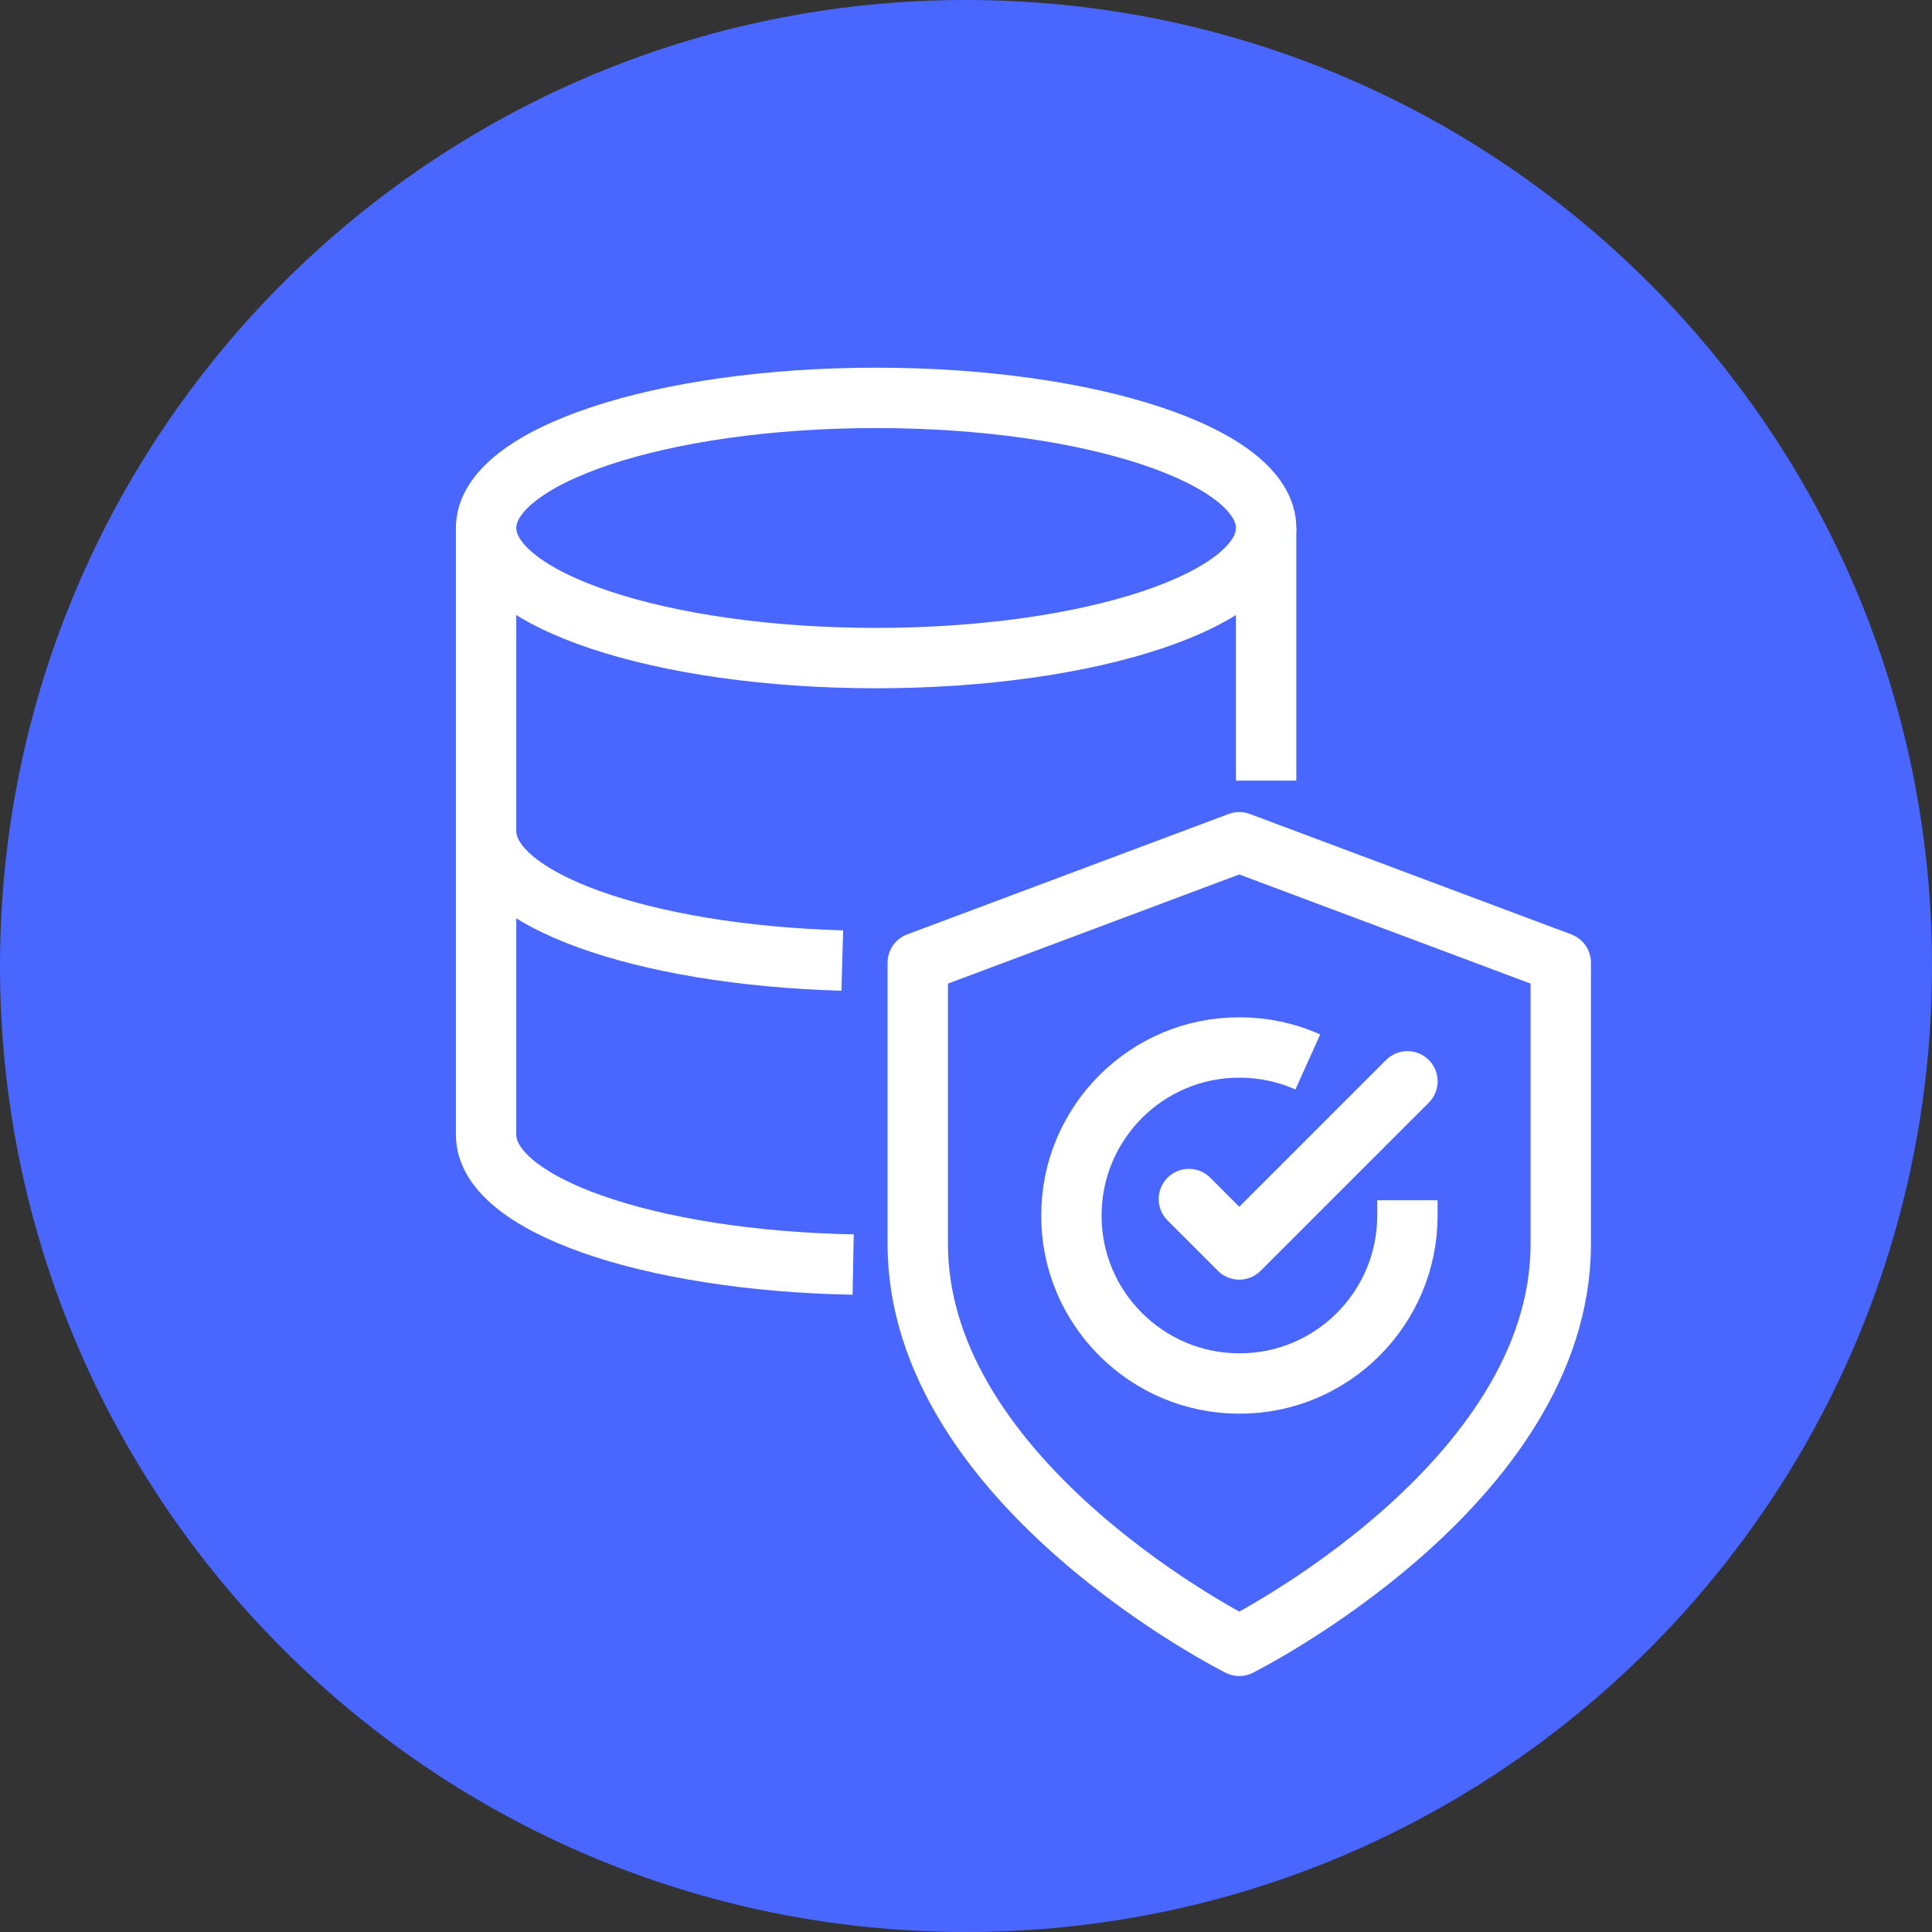 <svg width="64" height="64" viewBox="0 0 64 64" fill="none" xmlns="http://www.w3.org/2000/svg">
<rect x="0" y="0" width="64" height="64" fill="#333333" stroke="none"/>
<g clip-path="url(#clip0_2279_98936)">
<path d="M32 64C49.673 64 64 49.673 64 32C64 14.327 49.673 0 32 0C14.327 0 0 14.327 0 32C0 49.673 14.327 64 32 64Z" fill="#4966FF"/>
<path d="M29.022 21.8C36.157 21.8 41.942 19.87 41.942 17.49C41.942 15.11 36.157 13.18 29.022 13.18C21.886 13.18 16.102 15.11 16.102 17.49C16.102 19.87 21.886 21.8 29.022 21.8Z" stroke="white" stroke-width="2" stroke-linecap="round" stroke-linejoin="round"/>
<path d="M27.902 31.82C21.252 31.63 16.102 29.79 16.102 27.53" stroke="white" stroke-width="2" stroke-linejoin="round"/>
<path d="M41.941 25.86V17.49" stroke="white" stroke-width="2" stroke-linejoin="round"/>
<path d="M16.102 17.49V37.59C16.102 39.89 21.442 41.76 28.262 41.89" stroke="white" stroke-width="2" stroke-linejoin="round"/>
<path d="M41.052 54.52C41.052 54.52 51.702 49.2 51.702 41.21V31.89L41.052 27.9L30.402 31.89V41.21C30.402 49.2 41.052 54.52 41.052 54.52Z" stroke="white" stroke-width="2" stroke-linecap="round" stroke-linejoin="round"/>
<path d="M46.622 39.76V40.27C46.622 43.34 44.122 45.84 41.052 45.83C37.982 45.83 35.482 43.33 35.492 40.26C35.492 37.19 37.992 34.69 41.062 34.7C41.842 34.7 42.612 34.86 43.322 35.18" stroke="white" stroke-width="2" stroke-linejoin="round"/>
<path d="M46.623 35.82L41.053 41.39L39.383 39.72" stroke="white" stroke-width="2" stroke-linecap="round" stroke-linejoin="round"/>
</g>
<defs>
<clipPath id="clip0_2279_98936">
<rect width="64" height="64" fill="white"/>
</clipPath>
</defs>
</svg>

